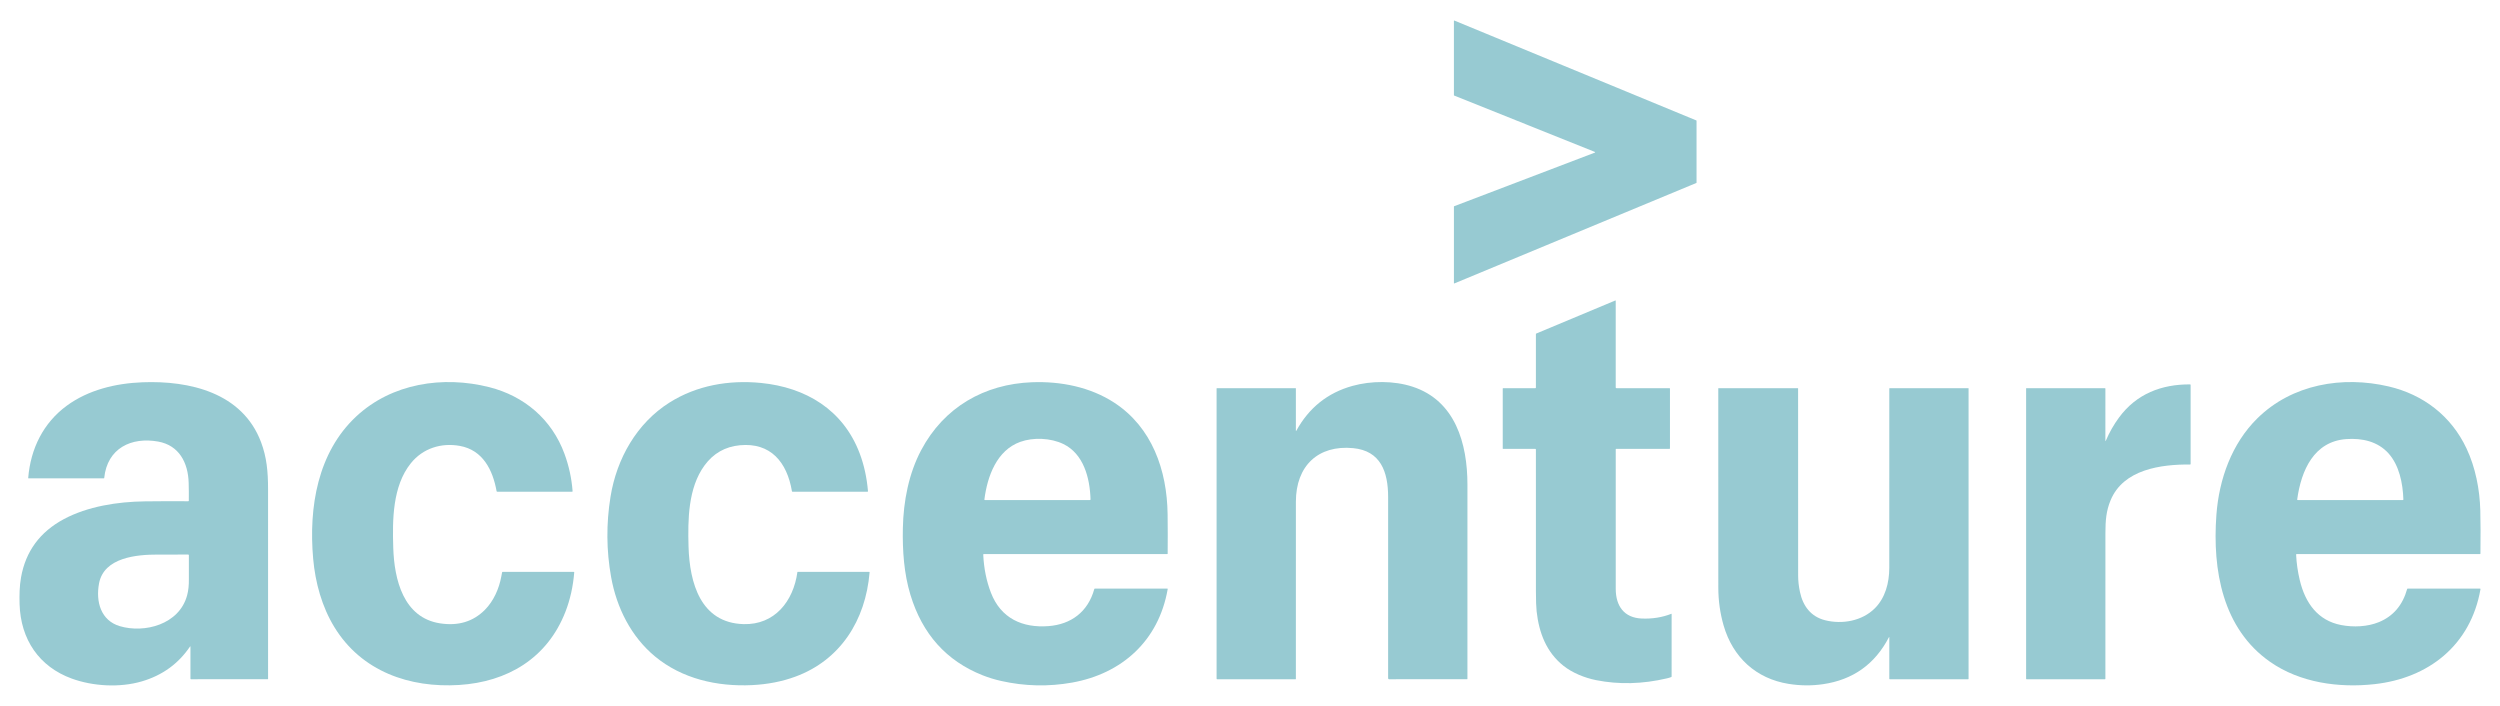 <svg width="209" height="59" viewBox="0 0 209 59" fill="none" xmlns="http://www.w3.org/2000/svg">
<path d="M133.335 12.703L121.566 7.987C121.56 7.985 121.556 7.982 121.553 7.977C121.55 7.972 121.548 7.967 121.548 7.961L121.547 1.745C121.547 1.74 121.548 1.736 121.55 1.732C121.552 1.728 121.556 1.724 121.559 1.722C121.563 1.719 121.567 1.717 121.572 1.717C121.577 1.716 121.581 1.717 121.585 1.719L141.814 10.069C141.819 10.072 141.824 10.075 141.827 10.08C141.83 10.085 141.831 10.09 141.831 10.096V15.269C141.831 15.275 141.83 15.28 141.827 15.285C141.824 15.29 141.819 15.293 141.814 15.296L121.586 23.694C121.582 23.695 121.577 23.696 121.573 23.696C121.568 23.695 121.564 23.694 121.56 23.691C121.556 23.689 121.553 23.685 121.551 23.681C121.549 23.677 121.548 23.672 121.548 23.668V17.267C121.548 17.262 121.549 17.256 121.553 17.251C121.556 17.246 121.56 17.243 121.566 17.241L133.334 12.756C133.339 12.754 133.344 12.75 133.347 12.745C133.35 12.741 133.352 12.735 133.352 12.73C133.352 12.724 133.35 12.718 133.347 12.714C133.344 12.709 133.34 12.705 133.335 12.703Z" fill="#97CAD2"/>
<path d="M135.138 32.452H139.569C139.596 32.452 139.609 32.466 139.609 32.494V37.477C139.609 37.511 139.593 37.527 139.561 37.527H135.107C135.086 37.527 135.076 37.538 135.076 37.559C135.072 41.563 135.072 45.454 135.076 49.232C135.077 50.666 135.78 51.647 137.243 51.709C138.129 51.747 138.957 51.615 139.727 51.313C139.73 51.312 139.732 51.312 139.735 51.312C139.737 51.313 139.74 51.314 139.742 51.315C139.744 51.316 139.745 51.318 139.746 51.321C139.747 51.323 139.748 51.325 139.748 51.327L139.747 56.55C139.747 56.576 139.735 56.594 139.71 56.604C139.595 56.648 139.479 56.683 139.362 56.71C137.313 57.191 135.336 57.24 133.433 56.86C132.486 56.671 131.448 56.256 130.691 55.649C129.273 54.513 128.66 52.899 128.462 51.109C128.423 50.76 128.404 50.203 128.403 49.439C128.4 45.469 128.399 41.516 128.401 37.578C128.401 37.544 128.383 37.526 128.349 37.526L125.657 37.527C125.649 37.527 125.642 37.524 125.637 37.519C125.632 37.514 125.629 37.506 125.629 37.499V32.492C125.629 32.466 125.642 32.452 125.667 32.452H128.349C128.383 32.452 128.401 32.435 128.401 32.4V27.933C128.401 27.909 128.411 27.892 128.433 27.883L135.035 25.122C135.039 25.12 135.044 25.12 135.048 25.12C135.053 25.121 135.057 25.122 135.061 25.125C135.065 25.128 135.068 25.131 135.07 25.135C135.073 25.14 135.074 25.144 135.074 25.149V32.387C135.074 32.431 135.095 32.452 135.138 32.452Z" fill="#97CAD2"/>
<path d="M15.883 54.055C14.906 55.497 13.559 56.468 11.84 56.968C10.001 57.504 7.769 57.373 6.004 56.731C3.272 55.737 1.722 53.461 1.637 50.498C1.616 49.755 1.628 48.999 1.76 48.261C2.148 46.09 3.339 44.47 5.333 43.401C7.332 42.329 9.833 41.943 12.104 41.914C13.263 41.899 14.473 41.895 15.732 41.904C15.739 41.904 15.745 41.902 15.752 41.9C15.758 41.897 15.764 41.893 15.769 41.888C15.774 41.883 15.778 41.877 15.781 41.871C15.783 41.864 15.785 41.857 15.785 41.85C15.791 41.356 15.787 40.862 15.773 40.368C15.726 38.671 14.967 37.228 13.216 36.914C10.99 36.515 8.969 37.461 8.712 39.958C8.711 39.967 8.707 39.975 8.701 39.982C8.694 39.988 8.685 39.991 8.676 39.991H2.388C2.366 39.991 2.356 39.98 2.358 39.959C2.556 37.504 3.624 35.355 5.576 33.921C7.376 32.597 9.662 32.044 11.921 31.958C15.839 31.81 20.261 32.816 21.823 36.963C22.299 38.226 22.408 39.433 22.41 40.882C22.413 46.176 22.413 51.469 22.411 56.76C22.411 56.766 22.408 56.772 22.404 56.776C22.399 56.781 22.393 56.783 22.387 56.783L15.963 56.784C15.952 56.784 15.941 56.78 15.934 56.772C15.926 56.764 15.922 56.753 15.922 56.742V54.068C15.922 54.021 15.909 54.017 15.883 54.055ZM13.175 46.363C11.462 46.36 8.688 46.588 8.28 48.774C7.993 50.305 8.432 51.877 10.017 52.348C12.079 52.959 14.986 52.212 15.643 49.77C15.749 49.379 15.798 48.921 15.79 48.397C15.782 47.745 15.782 47.087 15.79 46.421C15.791 46.413 15.789 46.405 15.786 46.398C15.783 46.391 15.779 46.384 15.774 46.378C15.768 46.373 15.761 46.368 15.754 46.365C15.747 46.362 15.739 46.361 15.732 46.361C14.884 46.364 14.032 46.364 13.175 46.363Z" fill="#97CAD2"/>
<path d="M34.346 38.728C32.807 40.643 32.803 43.476 32.876 45.789C32.959 48.448 33.72 51.642 36.796 52.113C38.312 52.345 39.559 51.968 40.538 50.981C41.261 50.252 41.723 49.223 41.909 48.192C41.932 48.065 41.954 47.951 41.975 47.85C41.981 47.822 41.998 47.808 42.026 47.808H47.963C47.994 47.808 48.008 47.823 48.006 47.855C47.909 49.035 47.665 50.127 47.275 51.132C45.756 55.048 42.399 57.012 38.38 57.264C34.263 57.522 30.231 56.146 27.956 52.431C26.917 50.735 26.357 48.713 26.18 46.703C25.799 42.391 26.556 37.827 29.776 34.819C32.754 32.037 37.041 31.391 40.903 32.367C43.809 33.103 46.125 35.04 47.191 37.941C47.561 38.948 47.787 39.987 47.869 41.058C47.871 41.092 47.856 41.109 47.823 41.109H41.574C41.54 41.109 41.52 41.092 41.514 41.057C41.196 39.285 40.362 37.623 38.441 37.277C36.893 36.998 35.355 37.472 34.346 38.728Z" fill="#97CAD2"/>
<path d="M63.623 32.015C67.341 32.383 70.489 34.238 71.874 37.915C72.236 38.877 72.466 39.924 72.563 41.057C72.566 41.092 72.55 41.109 72.516 41.109H66.253C66.241 41.109 66.23 41.105 66.222 41.097C66.213 41.089 66.207 41.079 66.206 41.067C65.795 38.634 64.423 36.98 61.856 37.223C60.62 37.34 59.634 37.903 58.898 38.91C57.52 40.793 57.498 43.453 57.562 45.698C57.65 48.726 58.566 52.08 62.17 52.177C64.751 52.246 66.326 50.279 66.662 47.829C66.663 47.823 66.666 47.817 66.671 47.813C66.675 47.809 66.681 47.807 66.687 47.807H72.657C72.687 47.807 72.701 47.823 72.698 47.853C72.361 51.875 70.245 55.19 66.488 56.569C65.379 56.977 64.173 57.212 62.871 57.275C59.948 57.417 57.013 56.744 54.762 54.881C52.765 53.228 51.548 50.813 51.088 48.237C50.691 46.017 50.675 43.783 51.038 41.535C51.555 38.329 53.242 35.373 55.97 33.653C58.249 32.216 60.937 31.749 63.623 32.015Z" fill="#97CAD2"/>
<path d="M82.199 46.372C82.253 47.517 82.466 48.573 82.838 49.542C83.667 51.703 85.487 52.51 87.656 52.343C89.528 52.199 90.949 51.168 91.482 49.25C91.49 49.22 91.51 49.205 91.54 49.205H97.581C97.612 49.205 97.624 49.221 97.619 49.251C96.863 53.584 93.783 56.319 89.633 57.063C87.655 57.417 85.678 57.373 83.703 56.93C83.163 56.809 82.644 56.65 82.146 56.453C79.118 55.252 77.107 53.01 76.111 49.724C75.573 47.95 75.441 46.046 75.479 44.156C75.525 41.883 75.978 39.579 77.012 37.63C78.924 34.024 82.309 32.11 86.266 31.956C88.675 31.863 91.149 32.354 93.162 33.67C96.298 35.721 97.567 39.29 97.612 42.997C97.626 44.091 97.628 45.188 97.617 46.287C97.617 46.296 97.614 46.304 97.608 46.31C97.602 46.316 97.593 46.32 97.585 46.32H82.247C82.213 46.32 82.197 46.337 82.199 46.372ZM88.898 37.121C87.84 36.607 86.375 36.549 85.288 36.942C83.329 37.65 82.542 39.81 82.295 41.757C82.291 41.788 82.305 41.803 82.335 41.803H91.115C91.151 41.803 91.169 41.785 91.168 41.748C91.115 39.916 90.572 37.936 88.898 37.121Z" fill="#97CAD2"/>
<path d="M108.368 36.018C109.422 34.091 110.988 32.838 113.067 32.261C114.624 31.828 116.524 31.816 118.084 32.325C121.662 33.49 122.678 37.066 122.678 40.523C122.678 46.03 122.677 51.438 122.677 56.747C122.677 56.752 122.676 56.757 122.675 56.761C122.673 56.765 122.67 56.769 122.667 56.773C122.664 56.776 122.66 56.779 122.656 56.781C122.651 56.782 122.647 56.783 122.642 56.783L116.126 56.784C116.105 56.784 116.085 56.776 116.07 56.76C116.056 56.745 116.047 56.724 116.047 56.703C116.049 51.557 116.05 46.505 116.048 41.55C116.047 39.441 115.42 37.686 113.126 37.465C110.2 37.185 108.337 38.942 108.336 41.944C108.334 46.807 108.333 51.745 108.335 56.759C108.335 56.766 108.333 56.772 108.328 56.777C108.324 56.781 108.317 56.784 108.311 56.784H101.756C101.723 56.784 101.707 56.767 101.707 56.733V32.481C101.707 32.477 101.708 32.474 101.709 32.47C101.711 32.467 101.713 32.464 101.715 32.461C101.718 32.458 101.721 32.456 101.724 32.455C101.728 32.453 101.731 32.453 101.735 32.453H108.316C108.321 32.453 108.326 32.455 108.329 32.458C108.333 32.462 108.335 32.467 108.335 32.472L108.335 36.009C108.335 36.013 108.336 36.017 108.339 36.021C108.341 36.024 108.345 36.026 108.348 36.027C108.352 36.028 108.356 36.028 108.36 36.026C108.364 36.024 108.366 36.021 108.368 36.018Z" fill="#97CAD2"/>
<path d="M191.956 46.37C191.988 47.07 192.089 47.779 192.26 48.498C192.715 50.412 193.774 51.885 195.73 52.256C196.75 52.45 197.925 52.401 198.883 52.006C200.075 51.514 200.86 50.594 201.237 49.245C201.245 49.218 201.263 49.205 201.29 49.205H207.323C207.359 49.205 207.374 49.223 207.368 49.259C206.548 53.953 203.014 56.697 198.511 57.195C195.512 57.526 192.279 57.078 189.775 55.327C185.817 52.559 184.948 47.686 185.291 43.044C185.512 40.045 186.58 37.079 188.709 34.979C191.623 32.105 195.848 31.408 199.694 32.307C202.562 32.978 204.917 34.752 206.207 37.503C206.948 39.083 207.307 40.914 207.353 42.67C207.378 43.647 207.382 44.85 207.365 46.278C207.365 46.306 207.352 46.319 207.325 46.319H192.002C191.97 46.319 191.955 46.336 191.956 46.37ZM199.682 37.905C198.785 36.903 197.472 36.612 196.143 36.709C193.456 36.904 192.379 39.306 192.046 41.757C192.041 41.787 192.054 41.803 192.085 41.803H200.877C200.908 41.803 200.923 41.787 200.922 41.755C200.878 40.389 200.572 38.901 199.682 37.905Z" fill="#97CAD2"/>
<path d="M176.05 36.837C176.343 36.149 176.708 35.506 177.148 34.908C178.609 32.918 180.719 32.121 183.09 32.135C183.121 32.135 183.136 32.151 183.136 32.182V38.786C183.136 38.818 183.12 38.834 183.089 38.833C180.676 38.815 177.519 39.226 176.445 41.824C176.076 42.716 176.014 43.51 176.013 44.58C176.01 48.638 176.009 52.693 176.011 56.747C176.011 56.757 176.007 56.766 176.001 56.773C175.994 56.78 175.985 56.784 175.975 56.784H169.424C169.396 56.784 169.383 56.77 169.383 56.742V32.472C169.383 32.467 169.385 32.462 169.388 32.459C169.392 32.455 169.397 32.453 169.402 32.453H175.974C175.984 32.453 175.993 32.457 176 32.464C176.007 32.471 176.011 32.481 176.011 32.491L176.01 36.828C176.01 36.897 176.024 36.9 176.05 36.837Z" fill="#97CAD2"/>
<path d="M157.946 53.285C157.946 53.237 157.935 53.234 157.913 53.276C156.744 55.527 154.906 56.834 152.398 57.199C151.452 57.337 150.495 57.328 149.527 57.172C146.822 56.738 144.864 54.967 144.09 52.278C143.799 51.264 143.653 50.213 143.651 49.125C143.644 44.087 143.642 38.536 143.648 32.473C143.648 32.468 143.65 32.462 143.654 32.458C143.658 32.454 143.664 32.452 143.669 32.452H150.298C150.304 32.452 150.31 32.455 150.315 32.459C150.319 32.463 150.321 32.469 150.321 32.476C150.319 37.789 150.32 43.004 150.325 48.121C150.325 48.553 150.374 49.006 150.474 49.479C150.723 50.669 151.392 51.557 152.59 51.855C154.015 52.21 155.674 51.915 156.737 50.853C157.61 49.979 157.943 48.731 157.944 47.472C157.947 42.485 157.948 37.489 157.946 32.483C157.946 32.475 157.949 32.467 157.955 32.461C157.96 32.455 157.968 32.452 157.976 32.452H164.55C164.553 32.452 164.556 32.453 164.559 32.454C164.561 32.455 164.563 32.456 164.565 32.459C164.567 32.461 164.569 32.463 164.57 32.466C164.571 32.468 164.572 32.471 164.572 32.474V56.748C164.572 56.758 164.568 56.767 164.562 56.773C164.556 56.78 164.547 56.784 164.538 56.784H157.991C157.961 56.784 157.946 56.768 157.946 56.737V53.285Z" fill="#97CAD2"/>
</svg>
